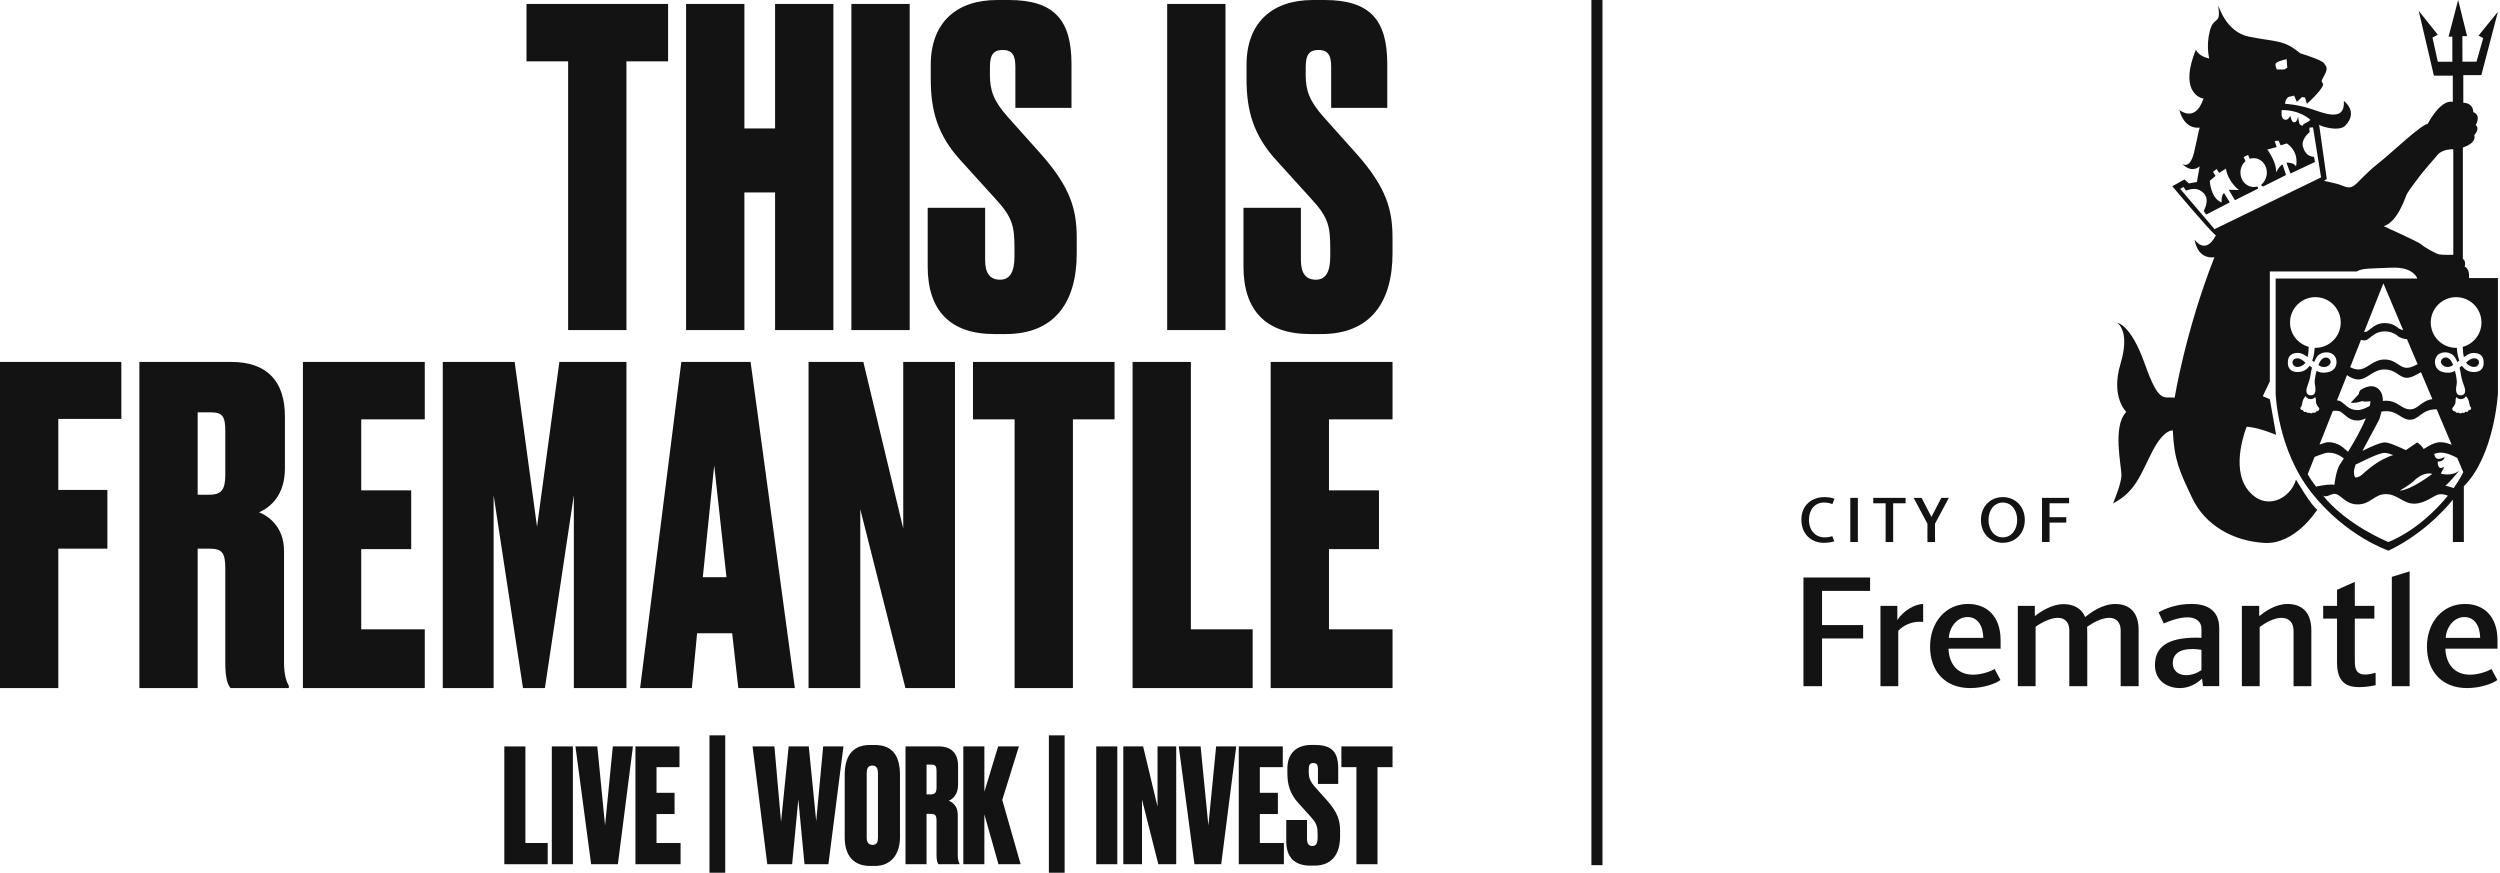 <svg width="381" height="133" viewBox="0 0 381 133" fill="none" xmlns="http://www.w3.org/2000/svg">
<g clip-path="url(#clip0_136_1641)">
<path d="M8.885 63.842H18.494V55.156H0V104.862H8.885V83.616H16.367V74.665H8.885V63.842Z" fill="#131313"/>
<path d="M30.125 75.4H31.862C33.664 75.4 34.333 74.731 34.333 72.394V65.647C34.333 63.509 33.932 62.84 32.129 62.84H30.125V75.4ZM30.125 104.862H21.24V55.159H35.27C40.681 55.159 43.42 58.097 43.42 63.444V71.395C43.42 75.537 41.148 77.342 39.48 78.076C40.883 78.611 43.286 80.28 43.286 83.955V100.857C43.286 102.995 43.688 103.928 44.021 104.532V104.865H35.136C34.669 104.33 34.333 103.262 34.333 101.056V86.56C34.333 84.222 33.798 83.622 31.996 83.622H30.125V104.865V104.862Z" fill="#131313"/>
<path d="M64.735 95.909H55.05V83.685H62.665V74.731H55.05V63.91H64.735V55.159H46.165V104.862H64.735V95.909Z" fill="#131313"/>
<path d="M85.249 55.159L81.842 80.277L78.434 55.159H67.48V104.862H75.229V75.466L79.704 104.862H83.043L87.453 75.466V104.862H95.47V55.159H85.249Z" fill="#131313"/>
<path d="M108.844 70.925L110.715 87.961H107.108L108.844 70.925ZM103.834 55.159L97.554 104.862H105.437L106.239 96.513H111.583L112.519 104.862H121.137L114.39 55.159H103.834Z" fill="#131313"/>
<path d="M137.653 55.159V80.545L131.573 55.159H123.223V104.862H131.106V77.604L137.986 104.862H145.536V55.159H137.653Z" fill="#131313"/>
<path d="M148.281 55.159V63.91H154.627V104.862H163.512V63.91H169.858V55.159H148.281Z" fill="#131313"/>
<path d="M172.604 55.159V104.862H190.906V95.909H181.489V55.159H172.604Z" fill="#131313"/>
<path d="M212.223 95.909H202.535V83.685H210.153V74.731H202.535V63.91H212.223V55.159H193.65V104.862H212.223V95.909Z" fill="#131313"/>
<path d="M101.815 0.601V9.352H95.469V50.304H86.584V9.352H80.238V0.601H101.815Z" fill="#131313"/>
<path d="M113.445 50.304H104.56V0.601H113.445V19.575H118.122V0.601H127.007V50.304H118.122V29.328H113.445V50.304Z" fill="#131313"/>
<path d="M138.635 0.601H129.75V50.304H138.635V0.601Z" fill="#131313"/>
<path d="M153.741 0C160.69 0 163.295 3.072 163.295 9.753V16.435H154.743V10.223C154.743 8.62 154.41 7.618 152.804 7.618C151.199 7.618 150.866 8.62 150.866 10.291V11.427C150.866 13.764 151.401 15.367 153.604 17.841L158.683 23.52C163.158 28.599 164.095 31.938 164.095 36.28V38.617C164.095 46.099 160.687 50.91 153.271 50.91H151.535C144.788 50.91 141.38 47.303 141.38 40.621V31.668H150.131V39.619C150.131 41.623 150.866 42.626 152.403 42.626C153.94 42.626 154.606 41.424 154.606 39.019V38.082C154.606 34.609 154.407 33.205 151.734 30.333L146.59 24.654C142.849 20.645 141.847 16.836 141.847 12.028V9.89C141.847 3.476 145.721 0.003 151.933 0.003H153.741V0Z" fill="#131313"/>
<path d="M186.764 0.601H177.879V50.304H186.764V0.601Z" fill="#131313"/>
<path d="M201.866 0C208.815 0 211.42 3.072 211.42 9.753V16.435H202.868V10.223C202.868 8.62 202.535 7.618 200.929 7.618C199.324 7.618 198.991 8.62 198.991 10.291V11.427C198.991 13.764 199.526 15.367 201.729 17.841L206.808 23.52C211.283 28.599 212.22 31.938 212.22 36.28V38.617C212.22 46.099 208.812 50.91 201.396 50.91H199.66C192.913 50.91 189.505 47.303 189.505 40.621V31.668H198.256V39.619C198.256 41.623 198.991 42.626 200.528 42.626C202.065 42.626 202.731 41.424 202.731 39.019V38.082C202.731 34.609 202.532 33.205 199.859 30.333L194.715 24.654C190.974 20.645 189.972 16.836 189.972 12.028V9.89C189.972 3.476 193.846 0.003 200.058 0.003H201.866V0Z" fill="#131313"/>
<path d="M170.277 131.707H167.066V113.753H170.277V131.707Z" fill="#131313"/>
<path d="M174.212 113.753L176.407 122.924V113.753H179.256V131.707H176.528L174.041 121.861V131.707H171.192V113.753H174.212Z" fill="#131313"/>
<path d="M179.642 113.753H182.973L184.156 125.796L185.339 113.753H188.403L186.111 131.707H182.031L179.642 113.753Z" fill="#131313"/>
<path d="M195.497 113.753V116.914H191.998V120.823H194.75V124.057H191.998V128.472H195.665V131.707H188.787V113.753H195.497Z" fill="#131313"/>
<path d="M200.492 113.536C203.003 113.536 203.944 114.695 203.944 117.059V119.472H200.854V117.226C200.854 116.647 200.733 116.285 200.154 116.285C199.574 116.285 199.453 116.647 199.453 117.25V117.659C199.453 118.504 199.647 119.084 200.442 119.976L202.276 122.027C203.892 123.837 204.23 125.117 204.23 126.636V127.481C204.23 130.159 202.976 131.922 200.322 131.922H199.695C197.258 131.922 196.027 130.618 196.027 128.205V124.97H199.188V127.843C199.188 128.567 199.43 128.929 200.009 128.929C200.589 128.929 200.807 128.493 200.807 127.625V127.287C200.807 126.033 200.71 125.524 199.768 124.488L197.911 122.436C196.583 120.988 196.198 119.564 196.198 117.874V117.103C196.198 114.81 197.599 113.53 199.842 113.53H200.492V113.536Z" fill="#131313"/>
<path d="M212.223 113.753V116.914H209.93V131.707H206.719V116.914H204.427V113.753H212.223Z" fill="#131313"/>
<path d="M80.07 113.753V128.475H83.473V131.709H76.859V113.756H80.07V113.753Z" fill="#131313"/>
<path d="M87.308 131.707H84.098V113.753H87.308V131.707Z" fill="#131313"/>
<path d="M87.697 113.753H91.029L92.212 125.796L93.395 113.753H96.459L94.166 131.707H90.087L87.697 113.753Z" fill="#131313"/>
<path d="M103.552 113.753V116.914H100.053V120.823H102.805V124.057H100.053V128.472H103.72V131.707H96.842V113.753H103.552Z" fill="#131313"/>
<path d="M110.525 133H108.125V112.069H110.525V133Z" fill="#131313"/>
<path d="M162.25 133H159.85V112.069H162.25V133Z" fill="#131313"/>
<path d="M123.256 113.753L124.389 125.143L125.452 113.753H128.542L126.249 131.707H122.606L121.664 121.835L120.722 131.707H116.934L114.688 113.753H118.02L119.033 125.264L120.192 113.753H123.256Z" fill="#131313"/>
<path d="M137.156 127.604C137.156 130.235 135.755 131.972 133.342 131.972H132.617C130.083 131.972 128.732 130.403 128.732 127.604V118.121C128.732 115.345 129.818 113.535 132.594 113.535H133.318C136.141 113.535 137.156 115.345 137.156 118.097V127.606V127.604ZM133.801 117.856C133.801 117.058 133.536 116.673 132.956 116.673C132.329 116.673 132.088 117.058 132.088 117.856V127.701C132.088 128.257 132.305 128.763 132.98 128.763C133.654 128.763 133.801 128.257 133.801 127.701V117.856Z" fill="#131313"/>
<path d="M141.211 131.707H138V113.753H143.068C145.023 113.753 146.011 114.839 146.011 116.746V119.619C146.011 121.067 145.19 121.791 144.587 122.032C145.117 122.226 145.962 122.803 145.962 124.154V130.261C145.962 131.032 146.106 131.371 146.227 131.589V131.709H143.016C142.871 131.515 142.727 131.129 142.727 130.335V125.099C142.727 124.278 142.533 124.036 141.882 124.036H141.206V131.709H141.211V131.707ZM141.211 121.064H141.838C142.465 121.064 142.73 120.823 142.73 119.978V117.541C142.73 116.77 142.585 116.528 141.932 116.528H141.208V121.064H141.211Z" fill="#131313"/>
<path d="M150.019 131.707H146.809V113.753H150.019V120.655L152.118 113.753H155.279L152.745 121.909L155.544 131.707H152.165L150.017 124.104V131.707H150.019Z" fill="#131313"/>
<path d="M376.08 55.547C376.995 56.258 377.78 55.865 377.803 55.251C377.819 54.834 377.431 54.525 376.849 54.627C376.793 54.635 376.736 54.656 376.673 54.677C376.418 54.768 376.138 54.981 375.82 55.251C375.93 55.416 376.077 55.547 376.077 55.547M350.33 54.629C349.748 54.527 349.357 54.837 349.375 55.254C349.399 55.868 350.183 56.261 351.101 55.55C351.101 55.55 351.245 55.419 351.356 55.254C351.038 54.983 350.755 54.771 350.5 54.679C350.445 54.658 350.382 54.637 350.33 54.629ZM378.173 49.152C378.173 50.933 376.964 52.418 375.324 52.861C375.34 53.496 375.398 54.065 375.5 54.422C375.571 54.37 375.644 54.315 375.715 54.273C375.744 54.252 375.77 54.231 375.802 54.218C375.881 54.165 375.962 54.115 376.038 54.071C376.054 54.057 376.069 54.052 376.085 54.044C376.156 54.008 376.232 53.971 376.3 53.942C376.319 53.937 376.337 53.926 376.353 53.921C376.431 53.882 376.513 53.858 376.594 53.834C376.612 53.832 376.626 53.829 376.644 53.827C376.728 53.808 376.809 53.795 376.893 53.79C378.444 53.766 378.493 54.787 378.504 55.204C378.522 55.71 378.412 56.67 377.056 56.699C376.169 56.715 375.587 56.3 375.196 55.742C375.075 55.839 374.957 55.933 374.839 56.028C374.976 56.578 375.025 56.99 375.025 56.99C375.078 57.179 375.08 57.646 375.513 58.777C376.09 60.301 375.041 60.243 375.041 60.243C374.068 60.327 374.338 58.926 374.338 58.926C374.338 58.926 374.454 58.415 374.412 57.982C374.367 57.47 374.252 56.954 374.131 56.518C373.96 56.615 373.719 56.718 373.572 56.749C372.956 56.885 371.224 56.849 371.09 55.309C371.069 55.062 371.119 54.771 371.19 54.595C371.696 53.326 373.562 53.53 374.112 54.43C374.257 54.663 374.401 54.915 374.503 55.178C374.582 55.123 374.716 55.018 374.797 54.962C374.511 54.212 374.44 53.412 374.422 52.998C374.385 53 374.351 53.013 374.314 53.013C372.179 53.013 370.448 51.279 370.448 49.149C370.448 47.019 372.179 45.285 374.314 45.285C376.45 45.285 378.173 47.017 378.173 49.149M376.229 62.494C376.229 62.494 376.09 62.935 375.736 62.74C375.736 62.74 375.555 63.05 375.251 62.89C375.251 62.89 374.871 63.147 374.718 62.867C374.718 62.867 374.301 63.05 374.183 62.696C374.183 62.696 373.714 62.72 373.714 62.237C373.714 62.237 374.204 61.686 374.217 61.306C374.231 60.92 374.217 60.768 374.367 60.498C374.367 60.498 374.558 60.865 375.094 60.82C375.629 60.776 375.799 60.385 375.799 60.385C375.799 60.385 376.227 60.71 376.324 61.495C376.376 61.93 376.612 62.158 376.612 62.158C376.612 62.158 376.612 62.546 376.227 62.497M373.937 74.388C373.412 74.181 372.662 74.007 372.662 74.007C373.097 73.784 374.834 71.683 374.834 71.683C373.711 72.672 371.98 72.19 371.98 72.19L372.52 71.103C371.397 71.872 371.515 70.338 371.515 70.338C372.497 70.366 372.56 69.645 372.56 69.645C372.56 69.645 371.731 70.112 371.334 69.863C371.13 69.726 371.022 69.425 370.962 69.168C371.287 69.055 371.615 68.981 371.946 68.981C372.827 68.981 373.779 69.398 374.488 69.792L375.398 71.948C375.398 71.948 374.957 72.953 373.937 74.388ZM363.992 82.607C363.992 82.607 357.62 80.057 353.955 75.432C354.378 75.965 355.165 75.317 355.645 75.267C356.72 75.156 357.31 76.872 359.302 76.872C361.293 76.872 361.828 75.303 363.606 75.303C365.385 75.303 366.277 76.796 367.964 76.759C369.658 76.723 370.907 75.484 371.696 75.34C372.184 75.251 372.722 75.411 373.058 75.542C371.19 77.843 367.964 80.97 363.995 82.609M351.691 72.284L352.741 69.637C353.528 69.317 354.443 68.981 354.818 68.981C355.487 68.981 356.371 69.181 357.195 69.873C356.914 70.311 356.702 70.631 356.592 70.799C355.98 71.744 355.763 73.895 355.763 73.895C355.254 73.756 354.102 73.921 352.964 74.157C352.489 73.554 352.061 72.929 351.689 72.281M351.442 62.74C351.091 62.935 350.952 62.494 350.952 62.494C350.566 62.544 350.566 62.156 350.566 62.156C350.566 62.156 350.799 61.927 350.852 61.492C350.949 60.708 351.379 60.382 351.379 60.382C351.379 60.382 351.55 60.773 352.085 60.818C352.617 60.862 352.812 60.495 352.812 60.495C352.961 60.765 352.951 60.917 352.961 61.303C352.974 61.683 353.465 62.234 353.465 62.234C353.465 62.717 352.993 62.693 352.993 62.693C352.877 63.047 352.46 62.864 352.46 62.864C352.31 63.145 351.925 62.887 351.925 62.887C351.626 63.047 351.44 62.738 351.44 62.738M348.672 55.199C348.685 54.782 348.738 53.761 350.283 53.785C350.369 53.787 350.451 53.803 350.535 53.821C350.55 53.824 350.566 53.827 350.584 53.829C350.663 53.853 350.744 53.877 350.826 53.916C350.844 53.921 350.857 53.932 350.876 53.937C350.949 53.966 351.02 54.005 351.093 54.039C351.109 54.047 351.122 54.055 351.138 54.065C351.217 54.11 351.298 54.16 351.377 54.212C351.403 54.228 351.432 54.249 351.461 54.267C351.534 54.312 351.605 54.364 351.678 54.417C351.775 54.06 351.838 53.491 351.849 52.856C350.214 52.413 349 50.928 349 49.147C349 47.014 350.734 45.283 352.864 45.283C354.994 45.283 356.728 47.014 356.728 49.147C356.728 51.279 355.002 53.011 352.864 53.011C352.827 53.011 352.793 52.998 352.754 52.995C352.738 53.41 352.667 54.207 352.381 54.96C352.46 55.015 352.594 55.12 352.675 55.175C352.775 54.913 352.922 54.661 353.066 54.427C353.614 53.528 355.479 53.323 355.988 54.593C356.059 54.768 356.106 55.06 356.085 55.306C355.954 56.846 354.223 56.88 353.609 56.746C353.459 56.715 353.218 56.613 353.045 56.516C352.927 56.951 352.812 57.468 352.762 57.979C352.725 58.412 352.846 58.924 352.846 58.924C352.846 58.924 353.111 60.322 352.14 60.241C352.14 60.241 351.091 60.296 351.668 58.774C352.095 57.644 352.103 57.177 352.153 56.988C352.153 56.988 352.206 56.573 352.345 56.025C352.224 55.931 352.106 55.836 351.983 55.739C351.589 56.298 351.009 56.712 350.123 56.697C348.764 56.668 348.656 55.708 348.669 55.201M357.848 68.84C357.707 68.745 357.552 68.611 357.381 68.451C356.508 67.623 355.537 67.389 354.818 67.389C354.561 67.389 354.039 67.554 353.488 67.761L355.527 62.62C356.007 62.581 356.437 62.599 356.678 62.735C357.428 63.176 357.906 64.086 359.283 64.086C359.721 64.086 360.141 63.942 360.553 63.745C359.842 65.484 358.732 67.41 357.853 68.834M359.021 70.765C359.317 70.736 362.318 69.021 363.425 69.021C363.748 69.021 364.215 69.154 364.732 69.351C362.373 70.062 360.479 71.896 359.984 72.329C359.406 72.832 358.939 72.767 358.939 72.767C358.596 72.205 358.753 71.439 359.018 70.765M370.676 72.224C370.676 72.224 367.483 74.69 365.721 74.766C365.721 74.766 367.344 73.847 367.893 73.273C368.446 72.693 369.656 71.898 370.676 72.226M369.364 68.433C369.018 67.796 368.373 67.426 368.373 67.426L366.657 68.601C365.568 68.095 364.144 67.426 363.425 67.426C362.707 67.426 361.091 68.194 360.036 68.716C360.868 67.14 362.586 63.953 362.586 63.953C362.586 63.953 362.78 63.433 362.943 62.727C363.158 62.685 363.391 62.662 363.633 62.662C365.448 62.662 365.962 63.968 367.305 63.968C368.648 63.968 369.084 62.386 371.219 62.386H371.355L373.638 67.79C373.1 67.565 372.507 67.392 371.946 67.392C371.033 67.392 370.112 67.95 369.364 68.436M359.43 57.83C360.773 57.83 361.639 56.306 363.399 56.306C365.159 56.306 365.629 57.578 366.817 57.578C367.489 57.578 368.249 57.116 368.955 56.72L370.692 60.828C369 61.062 368.533 62.384 367.305 62.384C365.962 62.384 365.448 61.072 363.633 61.072C363.465 61.072 363.305 61.08 363.15 61.101C363.15 60.511 363.034 59.947 362.727 59.548C361.712 58.234 360.167 59.183 359.842 59.372C359.517 59.548 359.485 60.052 359.485 60.052L358.26 61.366C358.995 61.513 360.023 61.111 360.023 61.111C360.201 61.295 361.258 61.151 361.258 61.151C361.245 61.369 361.214 61.602 361.164 61.854C360.529 62.182 359.931 62.497 359.283 62.497C357.906 62.497 357.428 61.586 356.678 61.146C356.552 61.075 356.374 61.035 356.154 61.022L357.683 57.163C358.134 57.491 358.753 57.83 359.43 57.83ZM359.81 51.794C360.178 51.896 360.537 51.925 360.794 51.746C361.487 51.277 362.108 50.5 363.444 50.5C364.779 50.5 365.529 51.298 365.529 51.298C365.529 51.298 366.201 51.694 366.822 51.686L368.438 55.495C367.89 55.791 367.326 56.056 366.817 56.056C365.629 56.056 365.162 54.787 363.399 54.787C361.636 54.787 360.773 56.306 359.43 56.306C358.971 56.306 358.538 56.156 358.171 55.954L359.813 51.794H359.81ZM363.226 43.179L366.251 50.33C365.849 50.217 365.529 50.028 365.529 50.028C365.529 50.028 364.789 49.233 363.444 49.233C362.098 49.233 361.487 49.999 360.794 50.474C360.652 50.574 360.474 50.605 360.283 50.6L363.226 43.176V43.179ZM363.276 34.472C365.322 33.843 366.447 30.422 366.736 29.735C367.024 29.042 368.383 27.392 368.677 26.951C368.963 26.511 370.718 24.506 371.5 23.583C372.287 22.657 373.882 22.754 373.882 22.754V38.829C373.882 38.829 372.376 38.874 371.796 38.78C371.214 38.68 369.409 37.649 369.021 37.261C368.632 36.872 363.276 34.475 363.276 34.475M337.492 34.921L332.269 28.79L332.759 28.496L333.147 29.05C333.997 28.756 334.997 28.496 335.905 29.512C336.817 30.524 335.842 32.151 335.842 32.151L336.219 32.707L339.821 30.844L338.942 29.409C338.454 29.805 338.588 30.844 338.588 30.844C336.891 30.254 336.773 27.555 336.773 27.555L337.652 26.804L337.261 26.185L337.817 25.76L338.202 26.348L339.233 25.697C339.533 27.712 341.211 28.961 341.211 28.961L339.661 28.924L340.603 30.516L344.165 28.727L344.018 28.41C343.84 28.465 343.651 28.499 343.454 28.499C342.342 28.499 341.442 27.515 341.442 26.298C341.442 25.595 341.747 24.965 342.219 24.561L341.93 23.94L342.612 23.609L342.859 24.199C343.05 24.136 343.252 24.1 343.454 24.1C344.569 24.1 345.469 25.083 345.469 26.298C345.469 27.077 345.096 27.762 344.559 28.203L344.887 28.433L348.389 26.676L347.872 25.081C347.481 25.112 346.859 26.282 346.859 26.282C347.025 24.753 345.537 22.793 345.537 22.793L346.959 22.413L346.663 21.5L347.248 21.434L347.573 22.151L348.517 21.857C350.503 23.231 349.908 25.367 349.908 25.367C349.582 24.714 348.452 24.79 348.452 24.79L349.063 26.448L352.793 24.69L352.662 23.903C351.98 23.837 351.361 23.607 350.983 22.41C350.603 21.209 351.98 20.154 351.98 20.154L351.948 19.449L352.502 19.412L353.732 27.035L337.494 34.923L337.492 34.921ZM348.483 9.019L348.583 10.322L348.126 10.582H346.985C346.985 10.582 346.76 10.186 346.791 9.769C346.828 9.354 348.483 9.019 348.483 9.019ZM352.111 18.266C352.111 18.266 351.917 18.496 351.361 18.756C350.807 19.016 350.983 19.15 350.983 19.15C350.983 19.15 350.723 19.178 350.524 18.984C350.33 18.785 350.235 17.775 350.235 17.775C350.073 18.42 349.908 18.691 349.548 18.628C349.191 18.562 349.063 17.646 349.063 17.646C348.898 17.869 348.638 18.431 348.095 18.203C347.547 17.974 347.733 16.778 347.733 16.778C350.59 16.741 352.111 18.268 352.111 18.268M375.626 40.653C375.841 39.645 375.34 39.477 375.34 39.477V22.479C377.583 21.733 377.082 20.605 377.082 20.605C378.037 19.462 377.295 19.073 377.295 19.073C378.181 17.397 376.938 17.106 376.938 17.106C376.867 15.572 375.408 15.668 375.408 15.668V11.45H378.155L380.684 1.791L377.722 5.435L378.441 5.797L377.42 9.402H375.28L375.264 5.506H375.983L374.621 -0.003L373.163 5.585H373.737V9.412H371.523L370.71 5.724L371.523 5.291L368.609 1.65L370.925 11.529H373.808V15.527C371.925 15.094 369.991 18.858 369.991 18.858C368.774 19.15 364.648 23.153 362.476 24.879C360.304 26.597 359.517 27.733 358.732 28.305C357.945 28.882 357.135 28.305 356.416 28.09C355.702 27.88 354.173 27.562 354.173 27.562L354.601 27.276L353.436 19.005C353.719 19.291 356.492 20.112 357.418 19.15C359.488 17.012 357.203 15.385 357.203 15.385C357.418 18.746 354.031 17.18 352.004 16.537C349.976 15.886 348.231 15.821 348.231 15.821C348.376 14.669 349.044 14.714 349.044 14.714L349.619 14.572L350.044 15.53L350.834 14.787L351.29 14.858L351.573 15.818C352.242 15.243 354.244 13.274 354.031 12.772C353.816 12.269 353.651 12.56 354.244 11.453C354.842 10.351 354.53 10.157 354.173 9.632C353.816 9.102 350.548 8.124 350.548 8.124C348.019 6.01 347.019 6.442 342.749 5.587C339.186 4.868 338.147 0.858 338.063 0.878C338.048 0.881 338.071 1.046 338.116 1.437C338.404 3.761 337.332 2.468 336.762 4.769C336.188 7.064 336.691 8.919 336.691 8.919C334.971 8.557 334.658 7.552 334.658 7.552C332.2 13.588 334.942 14.861 335.802 15.031C335.87 15.039 335.758 15.157 335.737 15.22C334.477 18.746 332.132 16.752 332.132 16.752C332.987 19.939 335.23 19.438 335.23 19.438C335.23 19.438 335.089 19.871 334.443 22.938C333.798 26.004 332.56 24.952 332.56 24.952C334.06 26.532 335.23 25.338 335.23 25.338L334.803 27.736L333.588 27.951L332.919 27.345L331.059 28.381C331.059 28.381 336.904 35.356 337.691 35.862C337.746 35.894 337.631 35.973 337.604 36.03C336.03 38.911 334.446 36.505 334.446 36.505C335.02 39.769 337.481 39.191 337.481 39.191C333.058 50.435 331.419 60.595 331.419 60.595C329.7 60.427 329.032 61.555 326.862 55.44C324.69 49.325 322.665 49.212 322.665 49.212C322.665 49.212 324.69 50.359 323.166 55.44C321.637 60.519 324.047 62.777 324.047 62.777C321.88 64.957 323.334 71.075 323.31 72.439C323.284 73.803 322.02 76.728 322.02 76.728C325.48 74.931 326.219 72.292 328.006 68.819C329.795 65.34 331.133 65.603 331.133 65.603C331.348 70.086 332.137 71.791 334.097 75.912C336.049 80.033 340.296 82.454 345.068 82.74C349.842 83.024 353.158 77.659 353.158 77.659C352.268 77.158 349.91 73.079 349.91 73.079C349.123 75.983 345.207 78.087 342.539 74.616C339.868 71.14 342.397 65.028 342.397 65.028C344.351 65.17 346.88 66.277 346.88 66.277L345.923 60.839L344.852 60.38L345.923 58.126V41.371H359.165C359.984 40.865 361.172 40.938 364.514 40.794C367.853 40.653 368.404 42.45 368.404 42.45H346.809V59.947C346.809 59.947 347.027 68.457 352.3 75.117C357.57 81.78 364.013 83.918 364.013 83.918C370.102 81.017 373.819 76.148 373.819 76.148V82.599H375.49V74.11C380.193 69.391 380.692 59.871 380.692 59.871V42.373H376.277C376.418 40.912 375.634 40.65 375.634 40.65M353.963 55.915C354.002 55.917 354.039 55.928 354.079 55.931C354.155 55.933 354.228 55.936 354.302 55.928C354.323 55.928 354.341 55.92 354.362 55.92C354.427 55.907 354.496 55.891 354.564 55.868C354.585 55.86 354.608 55.849 354.635 55.841C354.713 55.799 354.797 55.757 354.876 55.7C355.878 54.965 354.218 53.551 353.423 55.406C353.423 55.406 353.381 55.503 353.344 55.639C353.504 55.776 353.675 55.855 353.85 55.894C353.887 55.902 353.924 55.912 353.966 55.917M372.308 55.694C372.386 55.755 372.47 55.794 372.549 55.836C372.573 55.844 372.596 55.854 372.62 55.862C372.688 55.886 372.754 55.904 372.822 55.915C372.843 55.915 372.861 55.923 372.877 55.923C372.95 55.931 373.024 55.928 373.103 55.925C373.139 55.923 373.179 55.912 373.221 55.91C373.26 55.904 373.294 55.894 373.333 55.886C373.504 55.844 373.677 55.768 373.837 55.632C373.798 55.495 373.761 55.398 373.761 55.398C372.969 53.543 371.306 54.957 372.308 55.692" fill="#131313"/>
<path d="M274.846 104.574V88.011H285V90.052H277.679V95.261H283.943V97.302H277.679V104.577H274.846V104.574Z" fill="#131313"/>
<path d="M286.583 104.575V92.332H289.151V94.493C290.014 93.15 291.769 92.046 293.089 92.046V94.782C292.921 94.758 292.656 94.758 292.488 94.758C291.263 94.758 290.041 95.335 289.295 96.128V104.577H286.583V104.575Z" fill="#131313"/>
<path d="M304.872 103.638C304.104 104.215 302.207 104.863 300.263 104.863C296.373 104.863 294.141 102.248 294.141 98.549C294.141 94.85 296.517 92.043 299.925 92.043C302.829 92.043 304.893 93.94 304.893 97.589V98.861H296.948C297.045 101.167 298.291 102.822 300.717 102.822C302.11 102.822 303.503 102.245 303.983 101.959L304.872 103.638ZM302.257 97.206C302.21 95.285 301.344 94.037 299.833 94.037C298.322 94.037 297.121 95.477 297 97.206H302.257Z" fill="#131313"/>
<path d="M323.189 104.575V96.052C323.189 94.9 322.564 94.155 321.436 94.155C320.308 94.155 318.868 94.947 318.076 95.524C318.1 96.052 318.1 96.582 318.1 97.132V104.575H315.363V96.052C315.363 94.9 314.739 94.155 313.611 94.155C312.483 94.155 310.946 94.971 310.227 95.524V104.575H307.515V92.332H310.106V93.893C310.946 93.245 312.651 92.07 314.5 92.07C315.725 92.07 317.166 92.526 317.766 94.037C318.679 93.318 320.408 92.046 322.376 92.046C324.057 92.046 325.927 92.862 325.927 96.007V104.577H323.191L323.189 104.575Z" fill="#131313"/>
<path d="M335.738 104.574L335.593 103.422C334.825 104.118 333.697 104.863 332.233 104.863C330.145 104.863 328.416 103.638 328.416 101.382C328.416 98.645 330.216 97.179 334.754 97.179C334.993 97.179 335.234 97.203 335.499 97.203V95.833C335.499 94.608 334.492 94.081 333.387 94.081C332.091 94.081 330.554 94.658 329.762 95.017L328.97 93.336C329.953 92.735 331.729 92.04 333.962 92.04C336.603 92.04 338.211 93.192 338.211 95.736V104.571H335.74L335.738 104.574ZM335.499 99.028C335.019 98.958 334.586 98.908 334.179 98.908C331.947 98.908 331.131 99.821 331.131 101.093C331.131 102.124 331.9 102.893 333.148 102.893C334.108 102.893 334.924 102.533 335.501 102.124V99.026L335.499 99.028Z" fill="#131313"/>
<path d="M349.538 104.575V96.149C349.538 94.9 348.867 94.158 347.689 94.158C346.511 94.158 345.097 94.997 344.376 95.551V104.577H341.663V92.335H344.302V93.895C345.142 93.224 346.752 92.046 348.646 92.046C350.375 92.046 352.248 92.909 352.248 96.054V104.577H349.536L349.538 104.575Z" fill="#131313"/>
<path d="M362.045 104.429C361.518 104.55 360.508 104.718 359.574 104.718C358.301 104.718 356.163 104.527 356.163 101.045V94.277H354.052V92.334H356.163V89.886C357.076 89.479 357.966 89.07 358.876 88.685V92.334H361.853V94.277H358.876V100.83C358.876 102.079 359.212 102.798 360.437 102.798C361.038 102.798 361.709 102.63 362.045 102.533V104.429Z" fill="#131313"/>
<path d="M364.515 104.574V87.914L367.227 87.074V104.574H364.515Z" fill="#131313"/>
<path d="M380.595 103.638C379.827 104.215 377.93 104.863 375.986 104.863C372.099 104.863 369.866 102.248 369.866 98.549C369.866 94.85 372.243 92.043 375.651 92.043C378.555 92.043 380.619 93.94 380.619 97.589V98.861H372.673C372.77 101.167 374.016 102.822 376.443 102.822C377.836 102.822 379.229 102.245 379.709 101.959L380.598 103.638H380.595ZM377.98 97.206C377.933 95.285 377.067 94.037 375.556 94.037C374.045 94.037 372.844 95.477 372.723 97.206H377.98Z" fill="#131313"/>
<path d="M279.547 82.491C279.109 82.638 278.561 82.724 277.957 82.724C275.966 82.724 274.531 81.339 274.531 79.201C274.531 76.898 276.239 75.757 278.025 75.757C278.671 75.757 279.177 75.864 279.578 76.019L279.256 76.83C278.904 76.683 278.466 76.586 277.986 76.586C276.533 76.586 275.683 77.737 275.683 79.23C275.683 80.888 276.737 81.895 278.044 81.895C278.503 81.895 278.894 81.827 279.235 81.709L279.547 82.491Z" fill="#131313"/>
<path d="M281.986 82.607V75.873H283.138V82.607H281.986Z" fill="#131313"/>
<path d="M287.369 82.607V76.702H285.485V75.873H290.412V76.702H288.518V82.607H287.366H287.369Z" fill="#131313"/>
<path d="M293.741 82.607V79.816L291.635 75.873H292.855L294.35 78.782L295.853 75.873H297.005L294.896 79.816V82.607H293.744H293.741Z" fill="#131313"/>
<path d="M301.895 79.24C301.895 77.055 303.455 75.757 305.231 75.757C307.007 75.757 308.579 77.055 308.579 79.24C308.579 81.426 307.007 82.724 305.231 82.724C303.455 82.724 301.895 81.426 301.895 79.24ZM307.419 79.24C307.419 77.709 306.512 76.586 305.231 76.586C303.951 76.586 303.046 77.709 303.046 79.24C303.046 80.772 303.954 81.895 305.231 81.895C306.509 81.895 307.419 80.762 307.419 79.24Z" fill="#131313"/>
<path d="M311.203 82.607V75.873H315.329V76.702H312.352V78.819H314.899V79.648H312.352V82.604H311.2L311.203 82.607Z" fill="#131313"/>
<path d="M244.218 0H242.531V131.851H244.218V0Z" fill="#131313"/>
</g>
<defs>
<clipPath id="clip0_136_1641">
<rect width="380.684" height="133" fill="white"/>
</clipPath>
</defs>
</svg>

